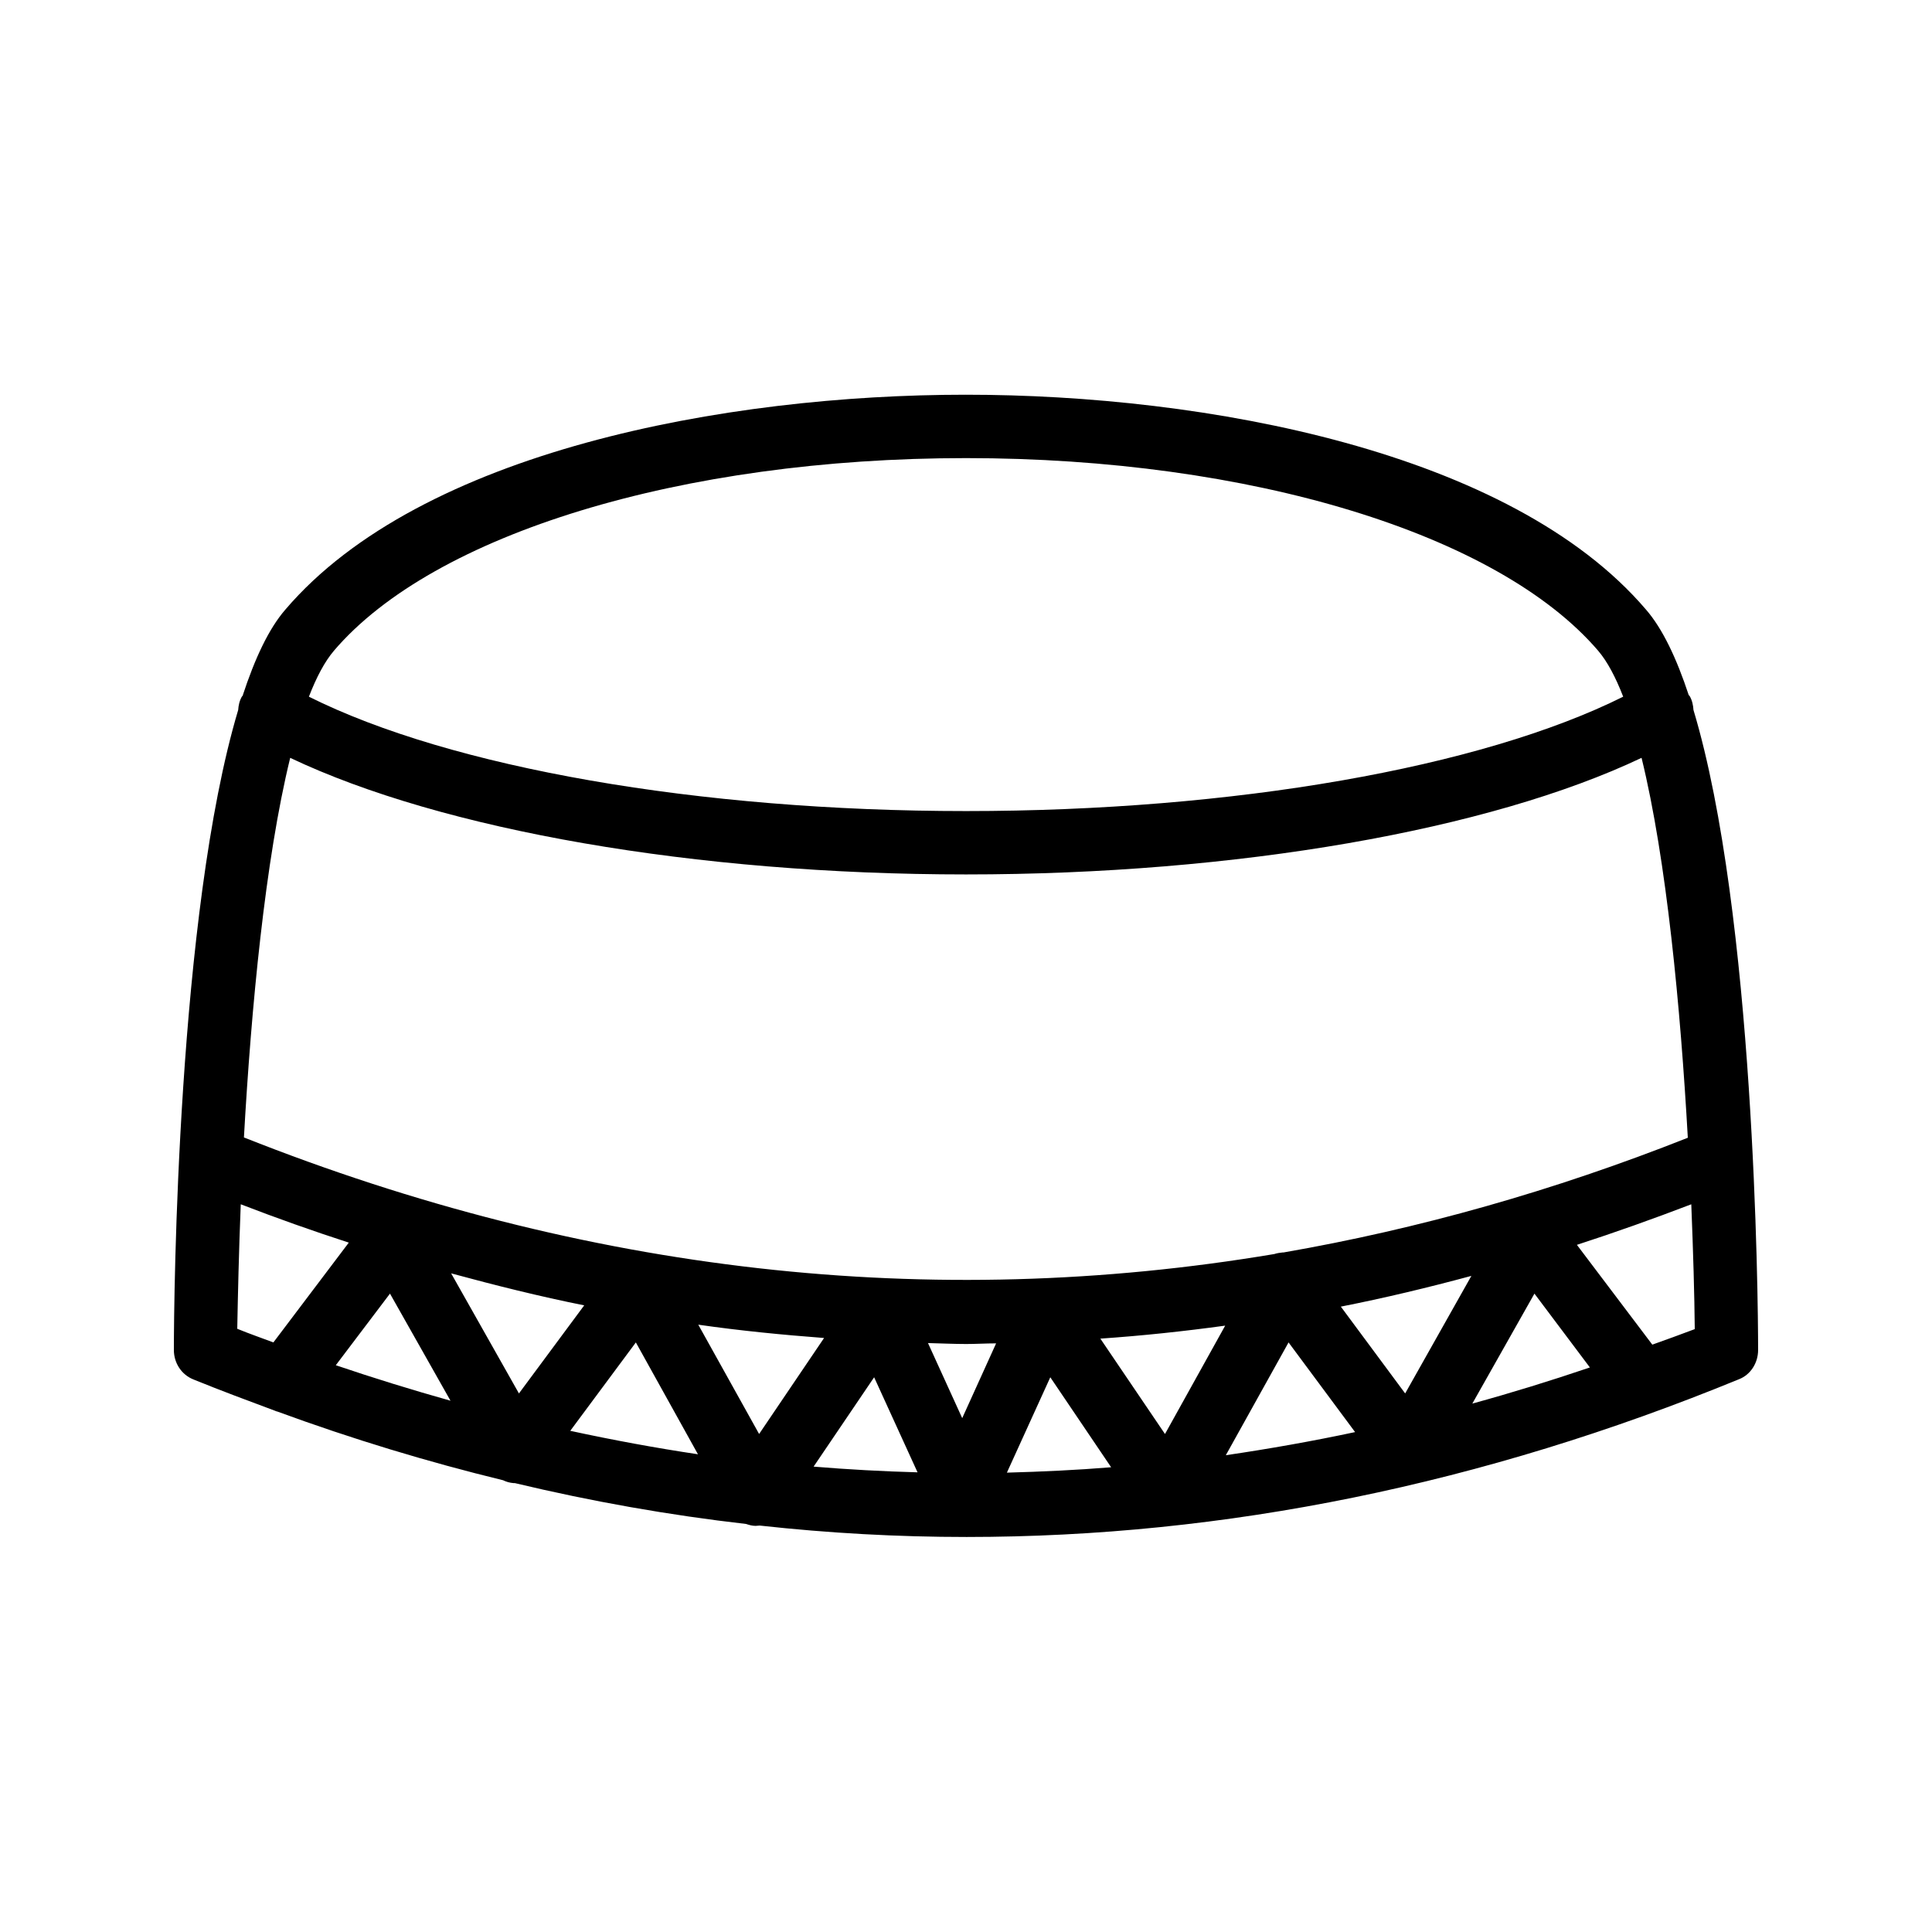 <?xml version="1.0" encoding="UTF-8"?>
<!-- Uploaded to: ICON Repo, www.svgrepo.com, Generator: ICON Repo Mixer Tools -->
<svg fill="#000000" width="800px" height="800px" version="1.1" viewBox="144 144 512 512" xmlns="http://www.w3.org/2000/svg">
 <path d="m195.29 509.58c7.223 2.938 14.441 5.625 21.664 8.312 0.168 0.082 0.336 0.168 0.504 0.168 19.902 7.305 39.887 13.352 59.871 18.223 0.84 0.418 1.762 0.672 2.769 0.754h0.336c20.402 4.871 40.809 8.48 61.297 10.832 0.754 0.25 1.594 0.504 2.519 0.504 0.336 0 0.672-0.082 1.09-0.082 18.305 2.016 36.527 3.023 54.832 3.023 68.434 0 136.79-13.938 204.71-41.816 3.019-1.18 5.035-4.285 5.035-7.727 0-13.688-0.922-115.71-17.129-169.62-0.082-1.258-0.336-2.519-1.008-3.695l-0.25-0.25c-3.191-9.656-6.887-17.551-11.336-22.672-35.855-41.984-116.63-56.93-180.28-56.93-63.648 0-144.43 14.945-180.28 56.93-4.449 5.121-8.145 13.098-11.336 22.84 0 0.082-0.082 0.082-0.168 0.168-0.672 1.176-0.922 2.352-1.008 3.609-16.121 53.906-17.043 155.93-17.043 169.62 0 3.441 2.016 6.547 5.207 7.809zm12.512-46.434c9.574 3.695 19.062 7.055 28.633 10.16l-19.984 26.449c-3.109-1.176-6.301-2.269-9.574-3.613 0.168-9.066 0.422-20.402 0.926-32.996zm13.098-118.31c40.305 19.145 107.39 30.898 179.11 30.898 71.625 0 138.71-11.754 179.02-30.898 6.633 27.039 10.328 66.336 12.258 100.68-35.602 14.105-71.371 24.184-107.14 30.398h-0.25c-0.754 0.082-1.426 0.168-2.184 0.418-91.023 15.281-182.46 5.039-273.07-30.898 1.934-34.348 5.629-73.559 12.262-100.6zm42.488 170.37c-10.16-2.856-20.238-5.961-30.398-9.406l14.359-18.977zm0.168-33.754c11.754 3.191 23.512 6.129 35.266 8.48l-17.297 23.344zm48.953 18.305 16.457 29.641c-11.25-1.68-22.586-3.777-33.84-6.215zm16.543-4.703c11.082 1.594 22.25 2.688 33.336 3.527l-17.215 25.441zm46.602 13.938 11.504 25.191c-9.152-0.25-18.391-0.754-27.543-1.512zm14.273-9.066c3.359 0.082 6.801 0.25 10.16 0.25 2.602 0 5.289-0.168 7.894-0.168l-8.984 19.816zm32.414 9.066 16.121 23.848c-9.238 0.754-18.473 1.176-27.625 1.426zm13.266-10.242c11-0.754 22.082-1.93 33.082-3.441l-15.953 28.719zm49.875 1.008 17.633 23.762c-11.418 2.434-22.84 4.449-34.258 6.129zm30.902 13.52-17.047-23.008c11.504-2.266 23.09-5.039 34.594-8.145zm34.258-26.453 14.695 19.566c-10.41 3.527-20.738 6.719-31.152 9.574zm31.238 13.52-19.984-26.449c10.078-3.273 20.238-6.887 30.312-10.746 0.504 12.594 0.84 24.016 0.922 33.082-3.777 1.426-7.473 2.769-11.25 4.113zm-349.39-183.89c26.449-30.984 92.195-51.051 167.52-51.051 75.32 0 140.98 20.07 167.52 51.051 2.434 2.856 4.617 6.969 6.633 12.176-37.703 18.809-103.28 30.312-174.15 30.312-70.871 0-136.53-11.504-174.15-30.312 2.016-5.207 4.199-9.32 6.633-12.176z"/>
</svg>